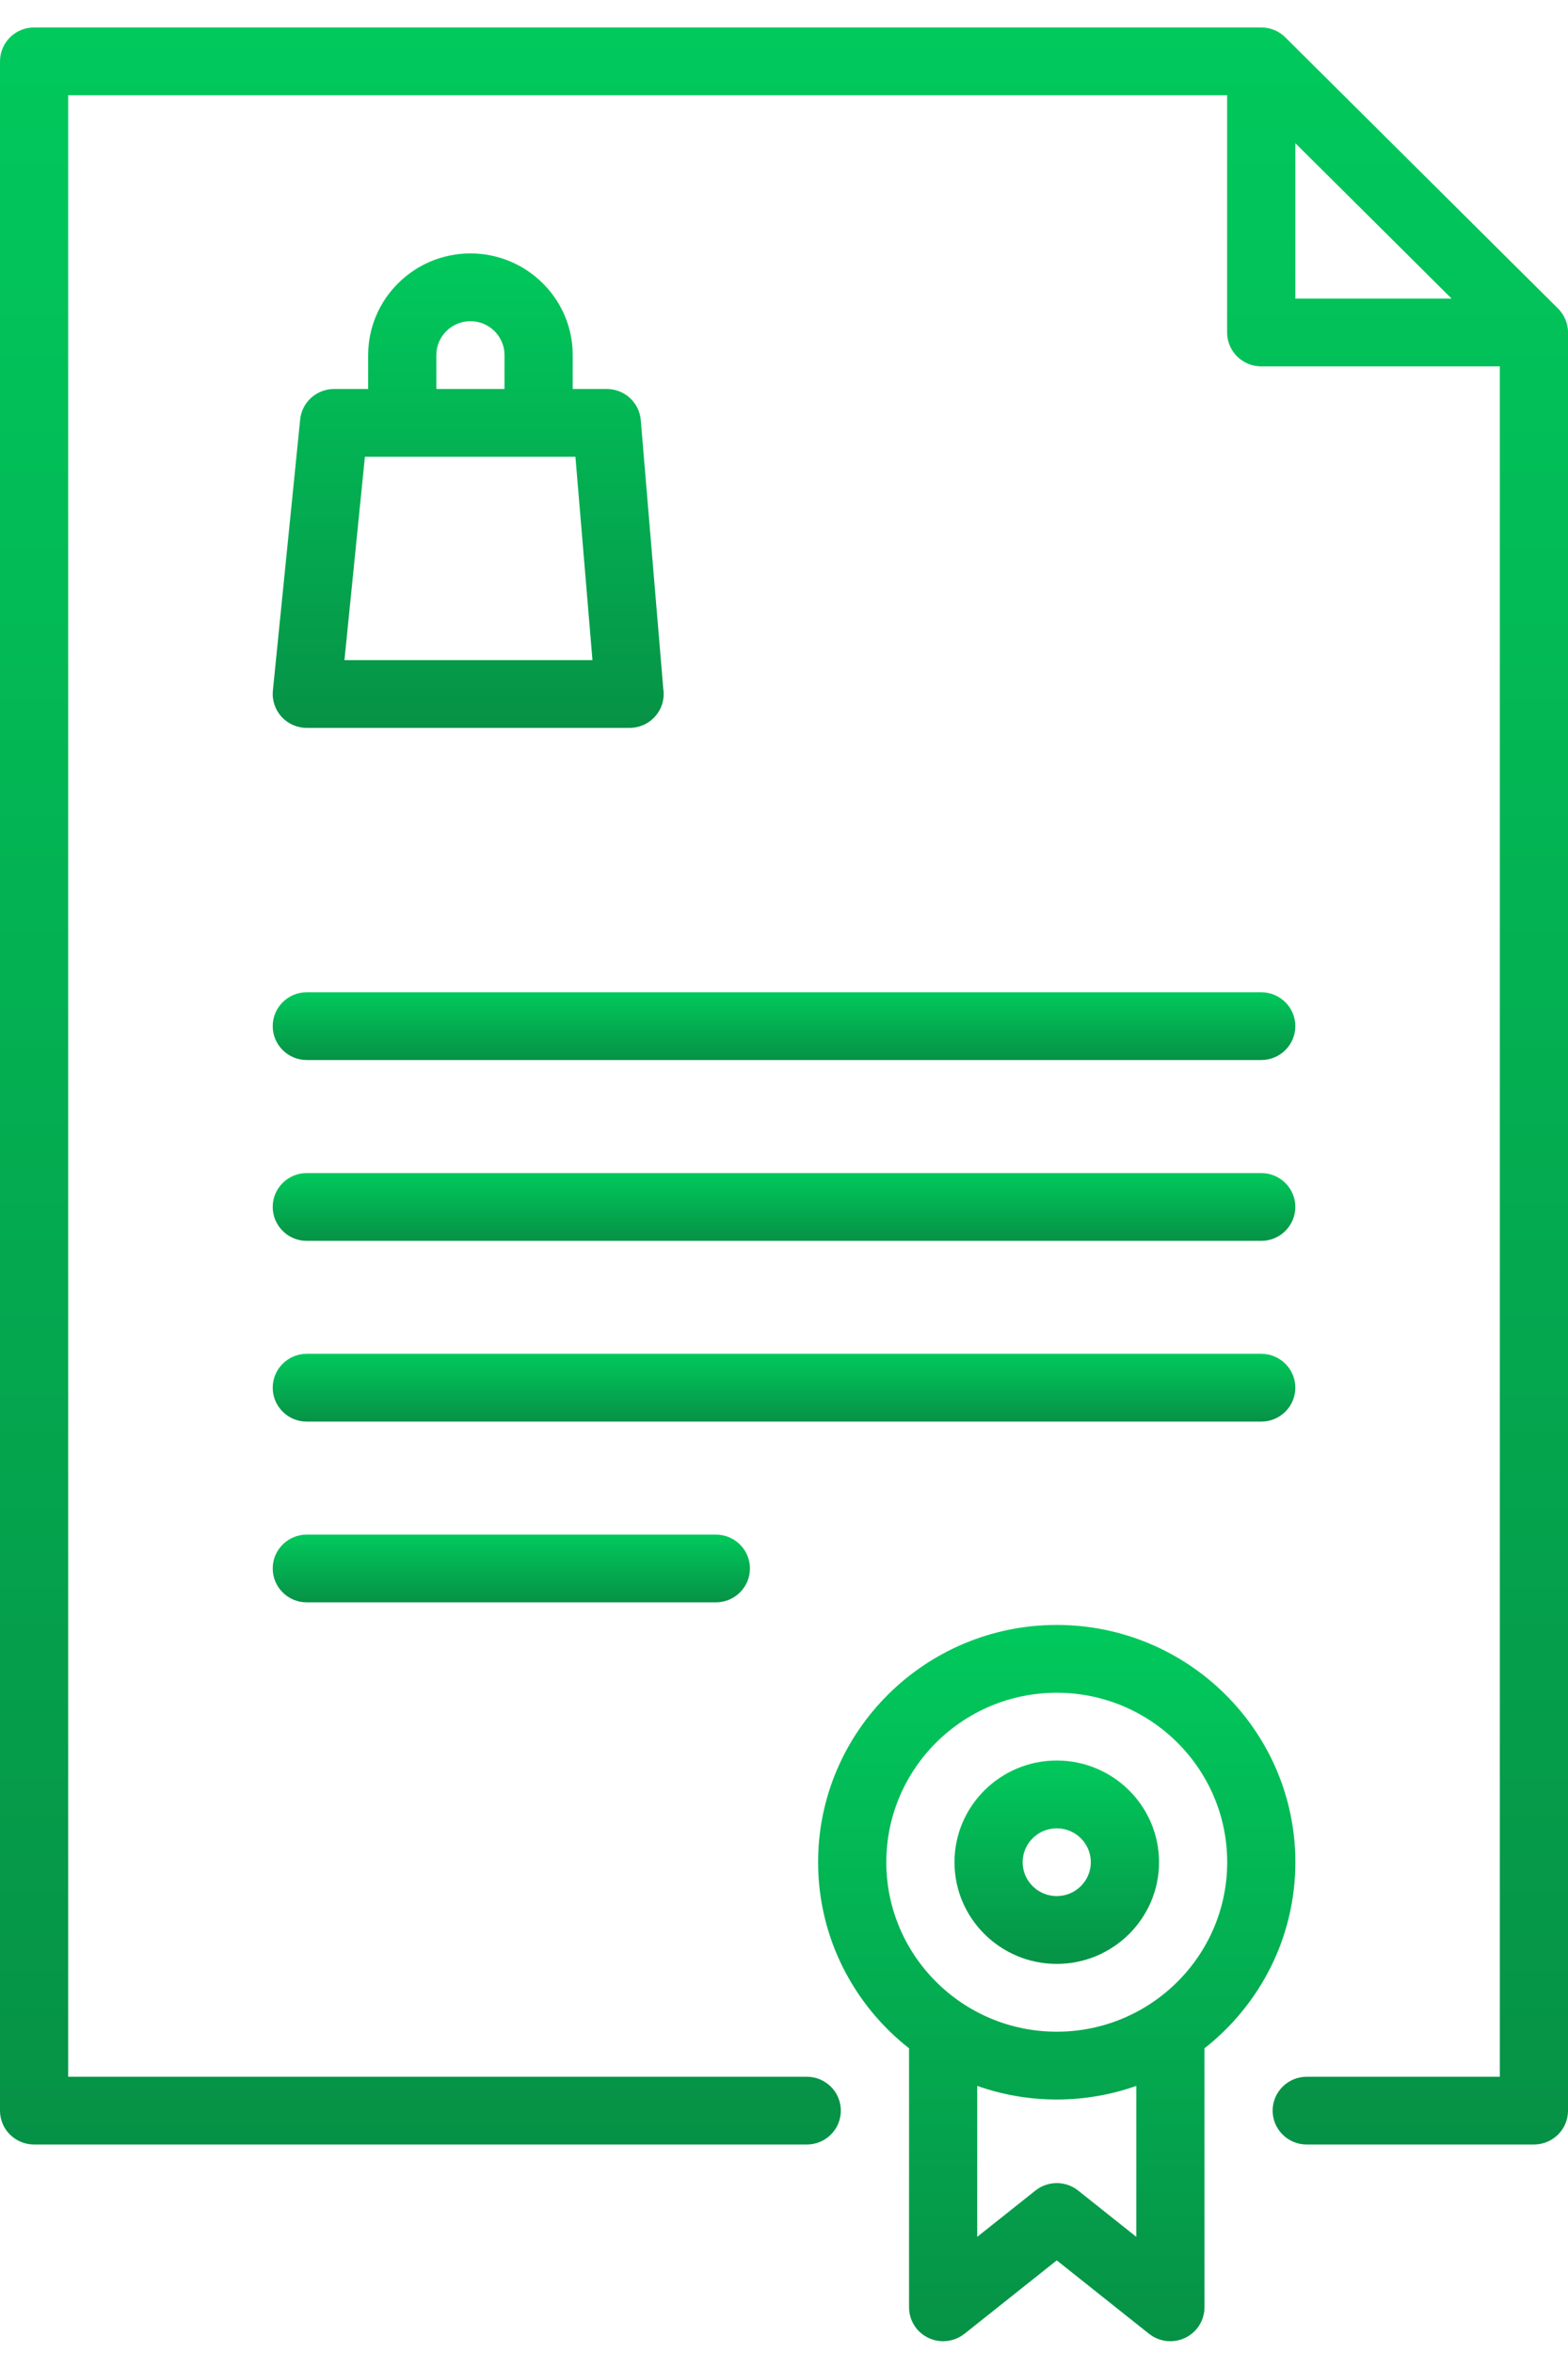 <svg width="40" height="60" viewBox="0 0 40 60" fill="none" xmlns="http://www.w3.org/2000/svg">
<path d="M16.92 17.561L16.346 10.711C16.308 10.263 15.931 9.919 15.479 9.919H14.61V9.054C14.61 7.625 13.439 6.462 12.001 6.462C10.562 6.462 9.392 7.625 9.392 9.054V9.919H8.522C8.076 9.919 7.702 10.255 7.657 10.697L6.961 17.611C6.937 17.854 7.017 18.096 7.182 18.277C7.347 18.458 7.581 18.561 7.827 18.561H16.059C16.059 18.561 16.06 18.561 16.061 18.561C16.541 18.561 16.931 18.174 16.931 17.697C16.931 17.651 16.927 17.605 16.92 17.561ZM11.131 9.054C11.131 8.578 11.521 8.19 12.001 8.19C12.48 8.19 12.87 8.578 12.87 9.054V9.919H11.131V9.054ZM8.787 16.833L9.309 11.647H14.679L15.114 16.833H8.787Z" fill="url(#paint0_linear)"/>
<path d="M39.996 8.392C39.994 8.371 39.99 8.35 39.986 8.33C39.985 8.322 39.984 8.315 39.983 8.308C39.978 8.284 39.972 8.26 39.965 8.236C39.964 8.233 39.963 8.229 39.962 8.226C39.955 8.202 39.946 8.178 39.937 8.155C39.935 8.152 39.935 8.15 39.934 8.147C39.924 8.125 39.914 8.103 39.903 8.082C39.901 8.078 39.899 8.074 39.897 8.07C39.886 8.051 39.875 8.032 39.862 8.013C39.859 8.008 39.857 8.003 39.853 7.998C39.841 7.98 39.828 7.963 39.814 7.946C39.81 7.94 39.807 7.935 39.803 7.93C39.785 7.908 39.765 7.887 39.745 7.867L32.789 0.953C32.769 0.933 32.748 0.914 32.726 0.896C32.72 0.892 32.714 0.888 32.708 0.883C32.692 0.87 32.675 0.858 32.658 0.846C32.652 0.842 32.646 0.839 32.641 0.836C32.622 0.824 32.604 0.813 32.584 0.802C32.58 0.8 32.576 0.798 32.572 0.796C32.551 0.785 32.529 0.775 32.508 0.766C32.504 0.765 32.501 0.764 32.498 0.763C32.475 0.754 32.452 0.745 32.428 0.738C32.424 0.737 32.42 0.736 32.417 0.735C32.393 0.728 32.37 0.722 32.345 0.717C32.338 0.716 32.33 0.715 32.323 0.714C32.303 0.71 32.282 0.707 32.261 0.704C32.232 0.701 32.203 0.7 32.174 0.7H0.87C0.389 0.7 0 1.087 0 1.564V53.82C0 54.297 0.389 54.684 0.87 54.684H20.581C21.061 54.684 21.45 54.297 21.45 53.82C21.45 53.343 21.061 52.956 20.581 52.956H1.739V2.428H31.304V8.478C31.304 8.955 31.694 9.342 32.174 9.342H38.261V52.956H33.335C32.855 52.956 32.465 53.343 32.465 53.82C32.465 54.297 32.855 54.684 33.335 54.684H39.13C39.611 54.684 40 54.297 40 53.82V8.478C40 8.449 39.999 8.42 39.996 8.392ZM33.044 7.614V3.651L37.031 7.614H33.044Z" fill="url(#paint1_linear)"/>
<path d="M32.174 25.302H7.826C7.346 25.302 6.957 25.689 6.957 26.166C6.957 26.643 7.346 27.03 7.826 27.03H32.174C32.654 27.03 33.044 26.643 33.044 26.166C33.044 25.689 32.654 25.302 32.174 25.302Z" fill="url(#paint2_linear)"/>
<path d="M32.174 29.912H7.826C7.346 29.912 6.957 30.299 6.957 30.776C6.957 31.254 7.346 31.641 7.826 31.641H32.174C32.654 31.641 33.044 31.254 33.044 30.776C33.044 30.299 32.654 29.912 32.174 29.912Z" fill="url(#paint3_linear)"/>
<path d="M32.174 34.521H7.826C7.346 34.521 6.957 34.908 6.957 35.386C6.957 35.863 7.346 36.25 7.826 36.25H32.174C32.654 36.25 33.044 35.863 33.044 35.386C33.044 34.908 32.654 34.521 32.174 34.521Z" fill="url(#paint4_linear)"/>
<path d="M18.261 39.131H7.826C7.346 39.131 6.957 39.518 6.957 39.995C6.957 40.472 7.346 40.859 7.826 40.859H18.261C18.741 40.859 19.131 40.472 19.131 39.995C19.131 39.518 18.741 39.131 18.261 39.131Z" fill="url(#paint5_linear)"/>
<path d="M33.045 47.485C33.045 44.149 30.314 41.435 26.958 41.435C23.601 41.435 20.87 44.149 20.87 47.485C20.87 49.408 21.779 51.123 23.19 52.231V58.836C23.19 58.845 23.191 58.854 23.191 58.863C23.192 58.881 23.192 58.898 23.194 58.916C23.195 58.928 23.197 58.94 23.198 58.952C23.201 58.968 23.203 58.984 23.206 59C23.208 59.013 23.212 59.026 23.215 59.039C23.218 59.053 23.222 59.067 23.226 59.082C23.23 59.095 23.235 59.108 23.239 59.122C23.244 59.135 23.249 59.148 23.254 59.161C23.26 59.175 23.266 59.188 23.272 59.202C23.278 59.214 23.284 59.226 23.29 59.238C23.297 59.252 23.306 59.265 23.314 59.279C23.32 59.29 23.326 59.3 23.333 59.311C23.343 59.325 23.353 59.339 23.364 59.353C23.369 59.361 23.374 59.368 23.38 59.376C23.381 59.377 23.383 59.378 23.384 59.38C23.403 59.404 23.424 59.427 23.446 59.448C23.452 59.455 23.459 59.46 23.465 59.466C23.481 59.481 23.497 59.495 23.514 59.509C23.525 59.517 23.535 59.524 23.546 59.532C23.56 59.542 23.574 59.553 23.589 59.562C23.6 59.569 23.611 59.576 23.623 59.582C23.638 59.591 23.654 59.6 23.67 59.608C23.681 59.613 23.692 59.619 23.703 59.624C23.721 59.632 23.739 59.639 23.757 59.645C23.767 59.649 23.777 59.653 23.787 59.656C23.808 59.663 23.829 59.669 23.85 59.674C23.858 59.676 23.867 59.678 23.875 59.68C23.899 59.685 23.923 59.689 23.947 59.692C23.953 59.693 23.96 59.694 23.967 59.695C23.995 59.698 24.024 59.699 24.053 59.7C24.055 59.7 24.058 59.7 24.06 59.7C24.061 59.7 24.062 59.7 24.063 59.7C24.105 59.7 24.146 59.696 24.187 59.69C24.196 59.688 24.204 59.687 24.213 59.686C24.255 59.678 24.295 59.668 24.334 59.655C24.341 59.653 24.348 59.65 24.355 59.648C24.397 59.633 24.438 59.615 24.476 59.594C24.477 59.594 24.479 59.593 24.48 59.592C24.521 59.57 24.559 59.544 24.595 59.516C24.598 59.514 24.6 59.513 24.603 59.511L26.958 57.638L29.313 59.511C29.316 59.513 29.319 59.514 29.321 59.516C29.357 59.544 29.396 59.57 29.436 59.592C29.438 59.593 29.439 59.594 29.44 59.594C29.479 59.615 29.519 59.633 29.561 59.648C29.568 59.65 29.575 59.653 29.582 59.655C29.621 59.668 29.661 59.678 29.703 59.686C29.712 59.687 29.72 59.688 29.729 59.69C29.77 59.696 29.811 59.7 29.854 59.7C29.854 59.7 29.855 59.7 29.856 59.7C29.858 59.7 29.861 59.7 29.863 59.7C29.892 59.699 29.921 59.698 29.949 59.695C29.956 59.694 29.962 59.693 29.969 59.692C29.993 59.689 30.017 59.685 30.041 59.68C30.049 59.678 30.057 59.676 30.066 59.674C30.087 59.669 30.108 59.663 30.129 59.656C30.139 59.653 30.148 59.649 30.158 59.645C30.177 59.639 30.195 59.631 30.213 59.623C30.224 59.619 30.235 59.613 30.246 59.608C30.262 59.6 30.278 59.591 30.293 59.582C30.305 59.576 30.316 59.569 30.327 59.562C30.342 59.552 30.356 59.542 30.37 59.532C30.381 59.524 30.391 59.517 30.402 59.509C30.419 59.495 30.435 59.48 30.451 59.466C30.457 59.46 30.464 59.454 30.47 59.448C30.492 59.427 30.512 59.404 30.532 59.38C30.533 59.378 30.535 59.377 30.536 59.376C30.542 59.368 30.547 59.361 30.552 59.353C30.563 59.339 30.573 59.325 30.583 59.311C30.59 59.3 30.596 59.289 30.602 59.279C30.611 59.265 30.619 59.252 30.627 59.237C30.633 59.226 30.638 59.214 30.644 59.202C30.65 59.188 30.657 59.175 30.662 59.161C30.668 59.148 30.672 59.135 30.677 59.122C30.681 59.108 30.686 59.095 30.69 59.081C30.695 59.067 30.698 59.053 30.701 59.038C30.705 59.026 30.708 59.013 30.71 59C30.713 58.984 30.716 58.968 30.718 58.952C30.719 58.94 30.721 58.928 30.723 58.916C30.724 58.898 30.725 58.88 30.725 58.863C30.726 58.854 30.727 58.845 30.727 58.836L30.726 52.231C32.137 51.123 33.045 49.408 33.045 47.485ZM27.514 55.866C27.514 55.866 27.514 55.866 27.514 55.866L27.501 55.856C27.495 55.851 27.488 55.847 27.482 55.842C27.466 55.831 27.451 55.819 27.435 55.809C27.425 55.803 27.416 55.797 27.406 55.791C27.392 55.783 27.377 55.774 27.362 55.766C27.35 55.76 27.338 55.754 27.326 55.749C27.312 55.743 27.299 55.736 27.286 55.731C27.272 55.725 27.257 55.721 27.243 55.715C27.231 55.711 27.219 55.707 27.207 55.703C27.192 55.699 27.177 55.695 27.161 55.692C27.149 55.689 27.137 55.686 27.126 55.684C27.11 55.681 27.095 55.678 27.08 55.676C27.067 55.675 27.055 55.673 27.042 55.671C27.028 55.67 27.014 55.669 27 55.669C26.986 55.668 26.971 55.667 26.957 55.667C26.945 55.667 26.932 55.668 26.92 55.669C26.904 55.669 26.888 55.67 26.872 55.672C26.861 55.673 26.85 55.674 26.84 55.676C26.823 55.678 26.805 55.681 26.788 55.684C26.778 55.686 26.768 55.688 26.758 55.691C26.741 55.695 26.724 55.699 26.707 55.704C26.697 55.707 26.686 55.711 26.676 55.715C26.66 55.72 26.644 55.725 26.629 55.731C26.617 55.736 26.605 55.742 26.592 55.748C26.579 55.754 26.566 55.76 26.553 55.766C26.539 55.774 26.525 55.783 26.51 55.791C26.5 55.797 26.49 55.803 26.481 55.809C26.465 55.819 26.449 55.831 26.434 55.843C26.427 55.847 26.421 55.852 26.415 55.856L26.402 55.866C26.402 55.866 26.402 55.866 26.402 55.867L24.929 57.038V53.189C25.564 53.413 26.247 53.536 26.958 53.536C27.669 53.536 28.352 53.413 28.987 53.189L28.987 57.038L27.514 55.866ZM26.958 51.807C24.56 51.807 22.61 49.868 22.61 47.485C22.61 45.102 24.56 43.164 26.958 43.164C29.355 43.164 31.306 45.102 31.306 47.485C31.306 49.868 29.355 51.807 26.958 51.807Z" fill="url(#paint6_linear)"/>
<path d="M26.958 44.892C25.519 44.892 24.349 46.055 24.349 47.485C24.349 48.915 25.519 50.078 26.958 50.078C28.396 50.078 29.567 48.915 29.567 47.485C29.567 46.055 28.396 44.892 26.958 44.892ZM26.958 48.349C26.478 48.349 26.088 47.962 26.088 47.485C26.088 47.008 26.478 46.621 26.958 46.621C27.437 46.621 27.827 47.008 27.827 47.485C27.827 47.962 27.437 48.349 26.958 48.349Z" fill="url(#paint7_linear)"/>
<defs>
<linearGradient id="paint0_linear" x1="11.944" y1="6.462" x2="11.944" y2="18.561" gradientUnits="userSpaceOnUse">
<stop stop-color="#01C95C"/>
<stop offset="1" stop-color="#069246"/>
</linearGradient>
<linearGradient id="paint1_linear" x1="20" y1="0.7" x2="20" y2="54.684" gradientUnits="userSpaceOnUse">
<stop stop-color="#01C95C"/>
<stop offset="1" stop-color="#069246"/>
</linearGradient>
<linearGradient id="paint2_linear" x1="20" y1="25.302" x2="20" y2="27.03" gradientUnits="userSpaceOnUse">
<stop stop-color="#01C95C"/>
<stop offset="1" stop-color="#069246"/>
</linearGradient>
<linearGradient id="paint3_linear" x1="20" y1="29.912" x2="20" y2="31.641" gradientUnits="userSpaceOnUse">
<stop stop-color="#01C95C"/>
<stop offset="1" stop-color="#069246"/>
</linearGradient>
<linearGradient id="paint4_linear" x1="20" y1="34.521" x2="20" y2="36.25" gradientUnits="userSpaceOnUse">
<stop stop-color="#01C95C"/>
<stop offset="1" stop-color="#069246"/>
</linearGradient>
<linearGradient id="paint5_linear" x1="13.044" y1="39.131" x2="13.044" y2="40.859" gradientUnits="userSpaceOnUse">
<stop stop-color="#01C95C"/>
<stop offset="1" stop-color="#069246"/>
</linearGradient>
<linearGradient id="paint6_linear" x1="26.958" y1="41.435" x2="26.958" y2="59.7" gradientUnits="userSpaceOnUse">
<stop stop-color="#01C95C"/>
<stop offset="1" stop-color="#069246"/>
</linearGradient>
<linearGradient id="paint7_linear" x1="26.958" y1="44.892" x2="26.958" y2="50.078" gradientUnits="userSpaceOnUse">
<stop stop-color="#01C95C"/>
<stop offset="1" stop-color="#069246"/>
</linearGradient>
</defs>
</svg>
